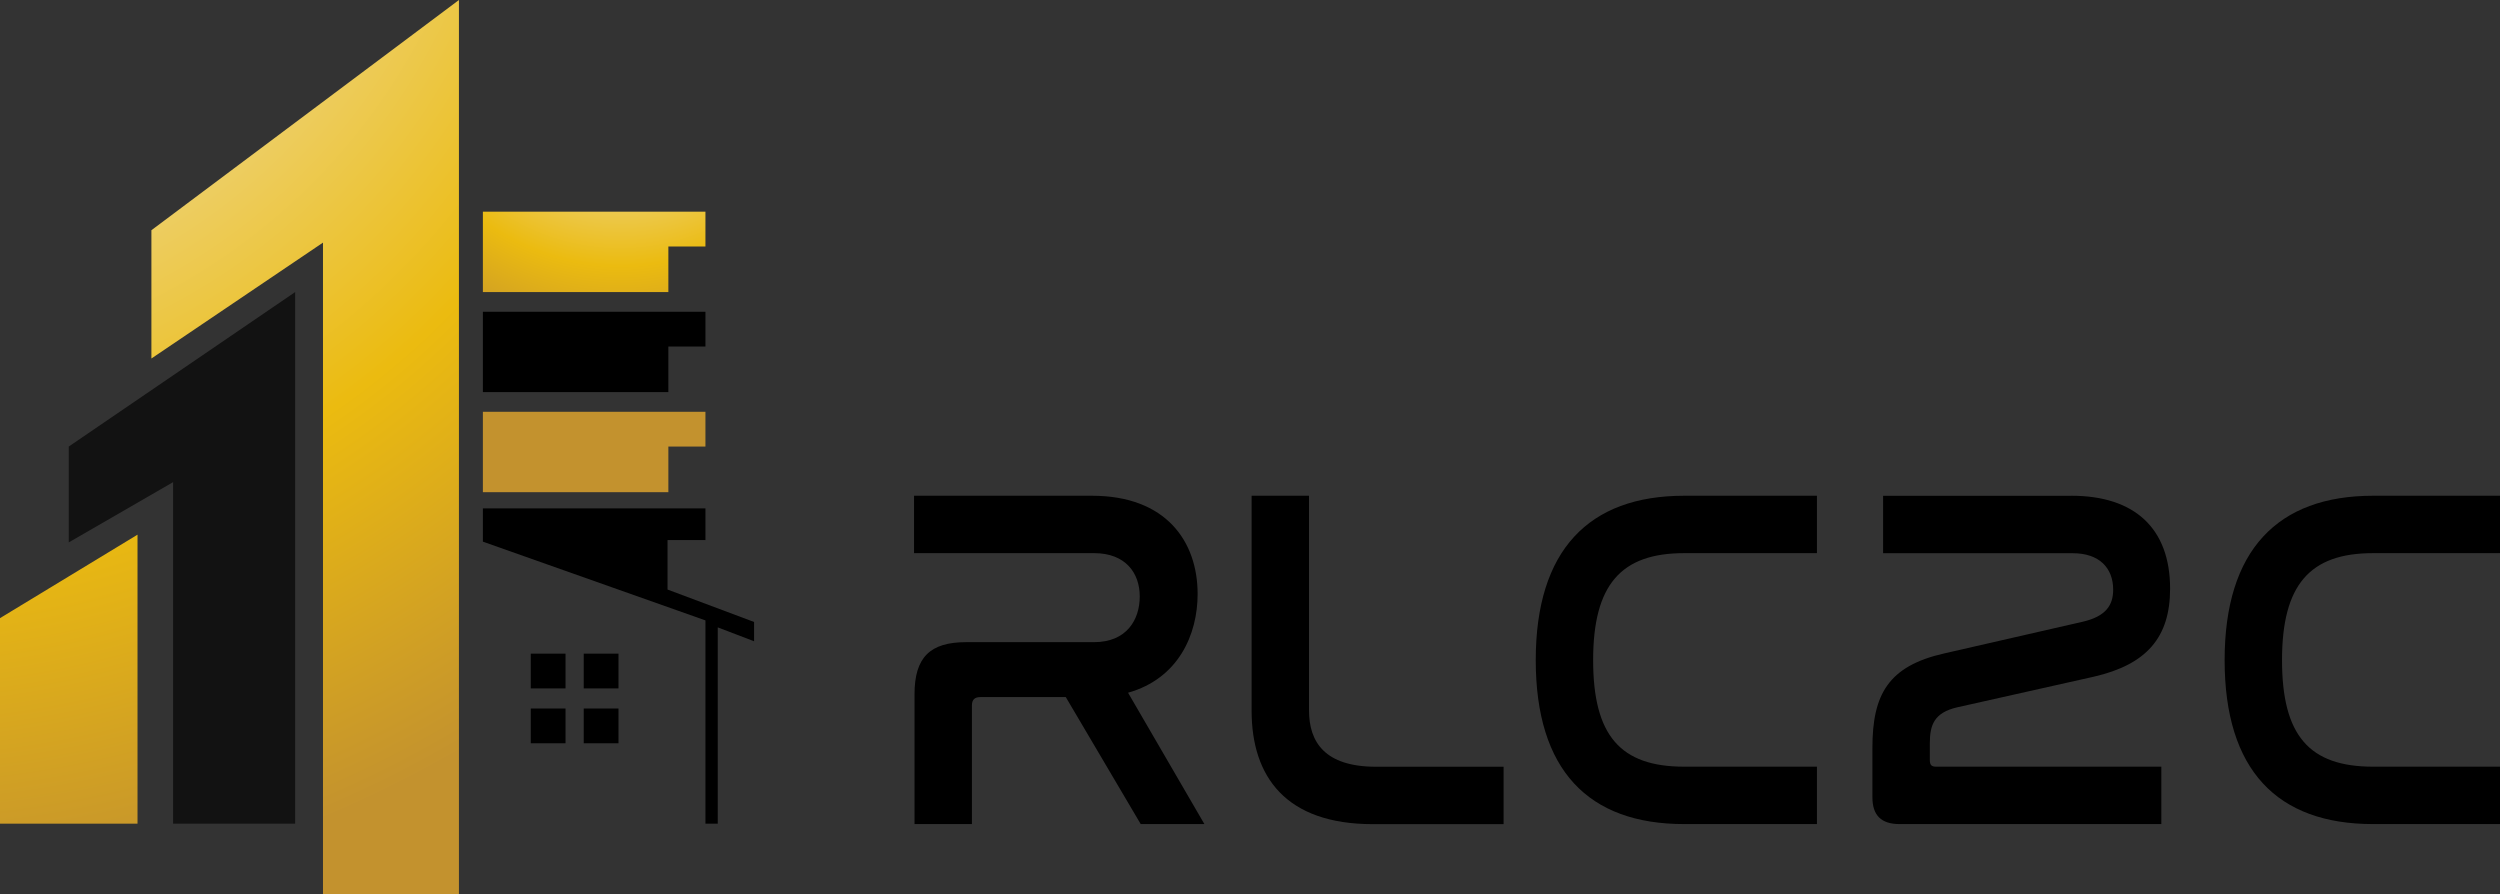 <?xml version="1.0" encoding="UTF-8"?>
<svg id="Layer_1" data-name="Layer 1" xmlns="http://www.w3.org/2000/svg" xmlns:xlink="http://www.w3.org/1999/xlink" viewBox="0 0 365.41 130.69">
  <rect x="0" y="0" width="365.41" height="130.69" fill="#333333" stroke="none"/>
  <defs>
    <style>
      .cls-1 {
        fill: #121212;
      }

      .cls-2 {
        fill: url(#Gold_Radial-2);
      }

      .cls-3 {
        fill: url(#Gold_Radial-4);
      }

      .cls-4 {
        fill: url(#Gold_Radial-3);
      }

      .cls-5 {
        fill: url(#Gold_Radial);
      }
    </style>
    <radialGradient id="Gold_Radial" data-name="Gold Radial" cx="-18.16" cy="-36.81" fx="-18.16" fy="-36.81" r="169.96" gradientUnits="userSpaceOnUse">
      <stop offset="0" stop-color="#fffbcc"/>
      <stop offset=".11" stop-color="#faf1ba"/>
      <stop offset=".34" stop-color="#efd98e"/>
      <stop offset=".37" stop-color="#eed688"/>
      <stop offset=".69" stop-color="#ebbb10"/>
      <stop offset="1" stop-color="#c3922e"/>
    </radialGradient>
    <radialGradient id="Gold_Radial-2" data-name="Gold Radial" cx="-18.16" cy="-36.81" fx="-18.16" fy="-36.81" r="169.96" xlink:href="#Gold_Radial"/>
    <radialGradient id="Gold_Radial-3" data-name="Gold Radial" cx="90.6" cy="5.12" fx="90.6" fy="5.12" r="48.92" xlink:href="#Gold_Radial"/>
    <radialGradient id="Gold_Radial-4" data-name="Gold Radial" cx="90.6" cy="5.12" fx="90.6" fy="5.12" r="48.92" xlink:href="#Gold_Radial"/>
  </defs>
  <g>
    <polygon class="cls-5" points="0 120.39 0 90.35 20.1 78.15 20.1 120.39 0 120.39"/>
    <polygon class="cls-1" points="25.3 120.39 25.3 70.47 10.05 79.28 10.05 65.27 43.14 42.69 43.14 120.39 25.3 120.39"/>
    <polygon class="cls-2" points="47.21 130.69 47.21 35.46 22.13 52.4 22.13 33.65 67.08 0 67.08 130.69 47.21 130.69"/>
    <polygon class="cls-4" points="70.58 30.94 70.58 42.69 97.69 42.69 97.69 36.03 103.11 36.03 103.11 30.94 70.58 30.94"/>
    <polygon points="70.58 45.57 70.58 57.31 97.69 57.31 97.69 50.65 103.11 50.65 103.11 45.57 70.58 45.57"/>
    <polygon class="cls-3" points="70.58 60.19 70.58 71.94 97.69 71.94 97.69 65.27 103.11 65.27 103.11 60.19 70.58 60.19"/>
    <polygon points="70.58 74.31 70.58 79.17 103.11 90.68 103.11 120.39 104.91 120.39 104.91 91.7 110.22 93.73 110.22 90.91 97.57 86.17 97.57 78.94 103.11 78.94 103.11 74.31 70.58 74.31"/>
    <rect x="77.58" y="95.54" width="5.08" height="5.08"/>
    <rect x="85.32" y="95.54" width="5.08" height="5.08"/>
    <rect x="77.58" y="103.56" width="5.08" height="5.08"/>
    <rect x="85.32" y="103.56" width="5.08" height="5.08"/>
  </g>
  <g>
    <path d="m159.62,72.46c10.81,0,15.43,6.68,15.43,14.36,0,5.97-2.84,12.37-10.17,14.43l11.16,19.2h-9.31l-10.95-18.56h-12.51c-.78,0-1.21.36-1.21,1.21v17.35h-8.39v-18.98c0-5.4,2.28-7.61,7.54-7.61h18.7c4.76,0,6.68-3.27,6.68-6.68s-2.06-6.33-6.68-6.33h-26.31v-8.39h26.02Z"/>
    <path d="m191.33,72.46v31.36c0,4.62,2.28,8.25,9.81,8.25h18.63v8.39h-19.13c-12.73,0-17.7-6.97-17.7-16.57v-31.43h8.39Z"/>
    <path d="m302.76,72.46c9.24,0,14.43,4.76,14.43,13.58,0,7.11-3.41,11.09-11.16,12.87l-19.98,4.48c-3.34.78-3.98,2.56-3.98,5.26v2.42c0,.78.28.99.92.99h32.92v8.39h-38.25c-2.7,0-3.98-1.28-3.98-3.91v-7.25c0-7.82,2.35-11.95,10.52-13.79l20.19-4.62c3.41-.78,4.48-2.42,4.48-4.69,0-3.2-2.06-5.33-5.9-5.33h-27.73v-8.39h27.52Z"/>
    <path d="m365.41,72.46v8.39h-18.56c-9.24,0-13.3,4.62-13.3,15.64s3.98,15.57,13.3,15.57h18.56v8.39h-18.56c-14.01,0-21.69-7.89-21.69-23.96s7.75-24.03,21.69-24.03h18.56Z"/>
    <path d="m265.57,72.46v8.39h-19.41c-9.24,0-13.3,4.62-13.3,15.64s3.98,15.57,13.3,15.57h19.41v8.39h-19.41c-14.01,0-21.69-7.89-21.69-23.96s7.75-24.03,21.69-24.03h19.41Z"/>
  </g>
</svg>